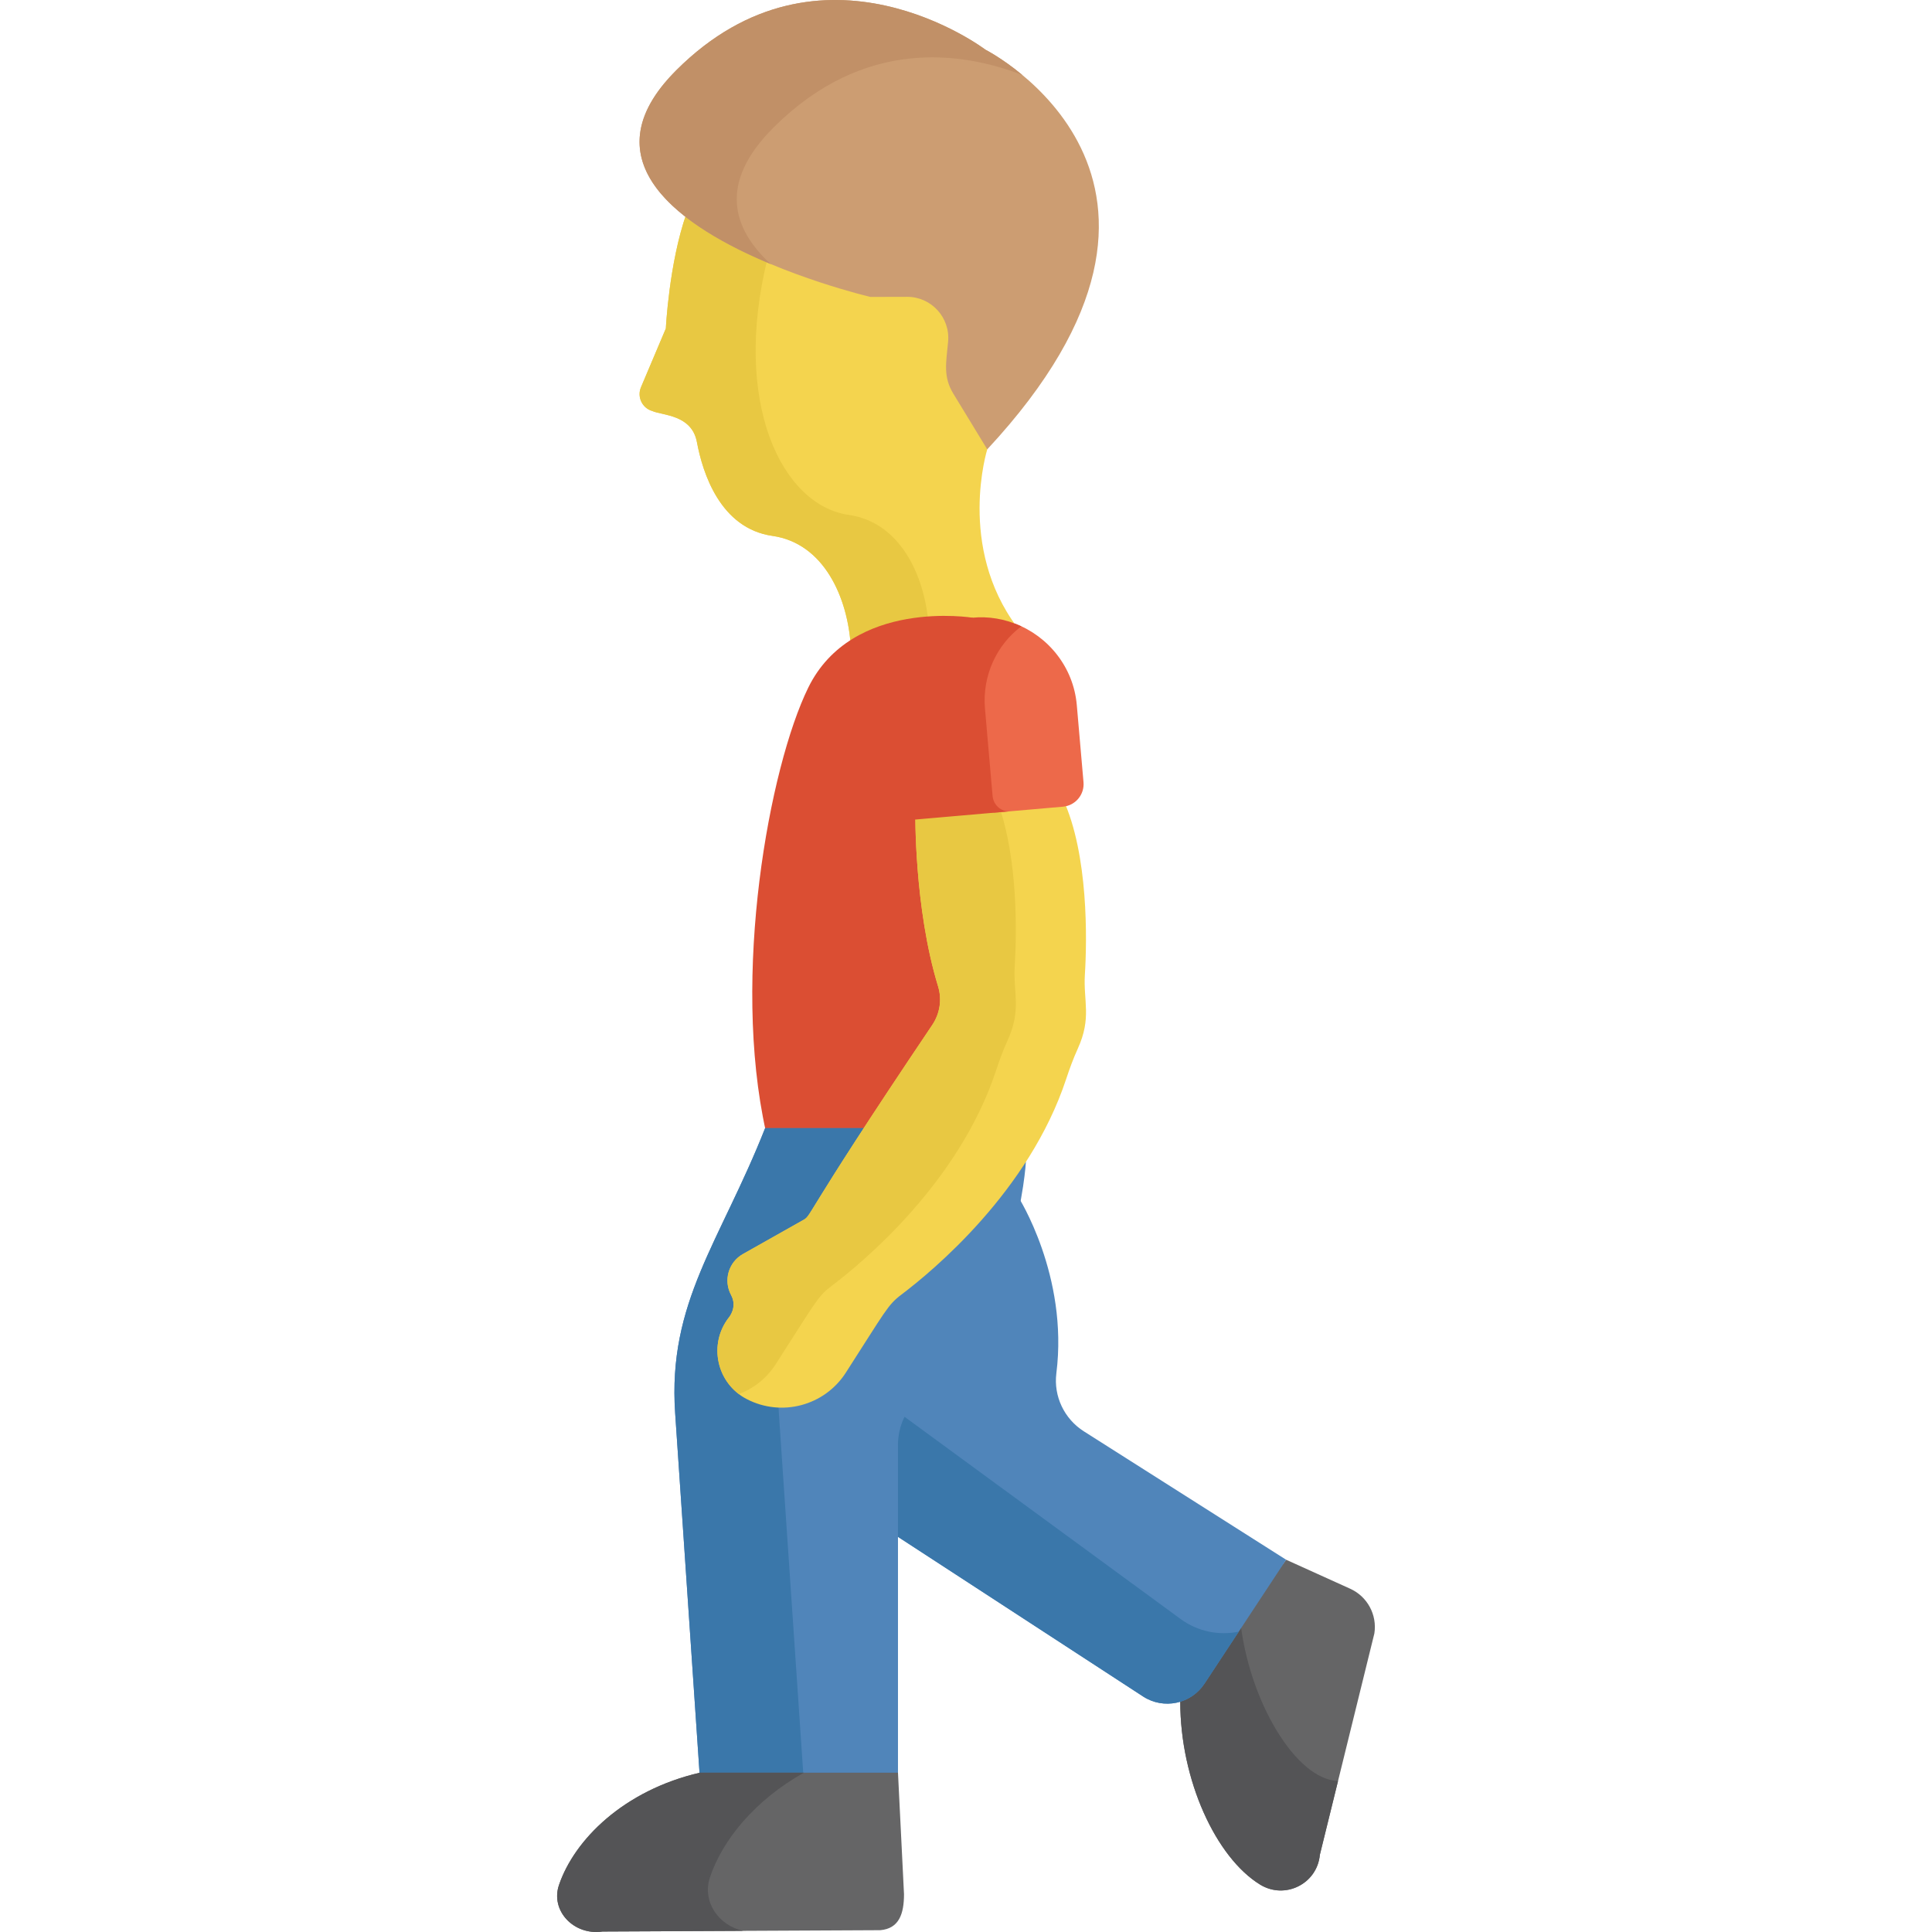 <?xml version="1.0" encoding="UTF-8"?> <!-- Generator: Adobe Illustrator 19.0.0, SVG Export Plug-In . SVG Version: 6.00 Build 0) --> <svg xmlns="http://www.w3.org/2000/svg" xmlns:xlink="http://www.w3.org/1999/xlink" id="Capa_1" x="0px" y="0px" viewBox="0 0 512 512" style="enable-background:new 0 0 512 512;" xml:space="preserve"> <path style="fill:#F4D44E;" d="M225.496,171.649c13.963-8.891,32.31-5.881,32.31-5.881c4.137-0.36,8.135,0.311,11.748,1.786v-1.317 c-15.995-21.398-7.92-47.155-7.92-47.155l-0.011-2.738l-10.254-16.827l0.92-9.998c0.588-6.391-4.452-11.902-10.869-11.886 l-9.746,0.024c0,0-30.92-7.269-48.787-21.081h-0.964c-4.637,13.228-5.467,30.472-5.467,30.472l-6.59,15.575 c-1.09,2.576,0.315,5.526,3.002,6.303c2.656,1.189,10.461,0.916,11.826,8.245c1.502,8.067,6.136,22.864,20.032,24.849 C218.32,143.961,224.736,158.292,225.496,171.649z"></path> <path style="fill:#E8C842;" d="M246.079,165.428c-1.113-13.262-7.688-27.045-21.135-28.966 c-17.746-2.535-31.097-29.758-21.463-68.285c-7.23-3.123-14.638-6.997-20.595-11.602h-0.964 c-4.637,13.228-5.467,30.472-5.467,30.472l-6.59,15.575c-1.09,2.576,0.315,5.526,3.002,6.303c2.644,1.184,10.461,0.914,11.826,8.245 c1.502,8.067,6.136,22.864,20.032,24.849c13.508,1.93,20.001,16.131,20.77,29.63C231.589,167.77,238.93,165.931,246.079,165.428z"></path> <path style="fill:#DB4E33;" d="M257.806,163.708c0,0-31.969-5.264-43.623,18.549c-10.311,21.071-20.442,76.21-11.192,117.735h58.396 L257.806,163.708z"></path> <path style="fill:#656566;" d="M357.819,421.033l-16.977-7.685l-28.06,37.629c-0.006,20.777,9.461,41.288,21.165,48.466 c6.592,4.043,15.133-0.211,15.83-7.912l14.443-58.652C364.991,427.94,362.372,423.095,357.819,421.033z"></path> <path style="fill:#545456;" d="M328.699,429.632l-15.917,21.346c-0.006,20.777,9.461,41.288,21.165,48.466 c6.592,4.043,15.132-0.211,15.83-7.912l4.815-19.554C343.433,471.65,330.991,450.749,328.699,429.632z"></path> <path style="fill:#5085BA;" d="M287.24,379.323c-5.195-3.297-8.061-9.293-7.293-15.398c3.253-25.877-10.11-46.755-10.11-46.755 l-1.596,0.973c-2.606,13.379-9.396,35.817-26.775,51.16c-3.592,3.171-5.553,7.804-5.553,12.596v24.042l66.997,43.632 c5.438,3.548,12.72,2.034,16.292-3.388l21.639-32.837L287.24,379.323z"></path> <path style="fill:#3A77AA;" d="M312.86,429.046l-75.055-54.981c-3.149,6.149-1.4,10.033-1.893,31.874l66.997,43.632 c5.438,3.548,12.72,2.034,16.292-3.388l9.077-13.773C323.079,433.469,317.474,432.432,312.86,429.046z"></path> <path style="fill:#5085BA;" d="M230.745,298.961h-27.977c-11.929,30.23-25.865,46.062-23.842,75.592l6.523,96.265h52.525V382.93 c0-4.898,2.122-9.539,5.778-12.796c25.989-23.157,28.12-62.217,28.12-62.217C243.423,301.128,239.65,298.961,230.745,298.961z"></path> <path style="fill:#3A77AA;" d="M230.249,298.961h-27.481c-11.929,30.23-25.865,46.062-23.842,75.592l6.523,96.265h27.481 l-6.523-96.265C204.385,345.018,218.302,329.234,230.249,298.961z"></path> <path style="fill:#656566;" d="M185.45,469.786c-20.143,4.678-33.23,17.734-37.318,29.775c-2.303,6.782,3.918,13.43,11.555,12.316 l73.587-0.356c4.977-0.426,6.297-4.306,6.297-9.551l-1.596-32.185L185.45,469.786L185.45,469.786z"></path> <path style="fill:#545456;" d="M188.17,497.428c3.36-9.897,11.915-20.375,24.868-27.642H185.45 c-20.142,4.678-33.23,17.734-37.318,29.775c-2.303,6.782,3.918,13.43,11.555,12.316l37.26-0.18 C190.398,510.261,185.974,503.897,188.17,497.428z"></path> <path style="fill:#F4D44E;" d="M287.51,258.148c0.559-8.82,0.989-31.71-5.824-46.428l-39.11,3.404c0,0-0.379,25.384,6.032,46.293 c1.061,3.461,0.469,7.213-1.553,10.215c-36.547,54.264-31.38,50.103-34.652,51.948l-15.514,8.752 c-3.83,2.161-5.228,6.99-3.143,10.862l0,0c1.757,3.263-0.612,6.035-0.572,5.932c-5.542,7.094-3.288,17.477,4.695,21.635l0,0 c9.242,4.813,20.63,1.792,26.27-6.971c10.607-16.479,11.075-17.937,14.767-20.725c8.336-6.293,33.829-27.424,43.64-57.12 c0.9-2.723,1.886-5.417,3.072-8.029C289.374,269.657,287.052,265.369,287.51,258.148z"></path> <path style="fill:#E8C842;" d="M263.957,283.72c0.9-2.723,1.886-5.417,3.072-8.029c3.754-8.262,1.434-12.551,1.892-19.772 c0.514-8.109,0.914-28.105-4.318-42.714l-22.027,1.917c0,0-0.379,25.384,6.032,46.293c1.061,3.461,0.468,7.213-1.553,10.215 c-36.548,54.264-31.38,50.103-34.652,51.948l-15.514,8.751c-3.83,2.161-5.228,6.99-3.142,10.862 c1.748,3.246-0.531,5.829-0.571,5.932c-5.035,6.445-3.619,15.588,2.666,20.329c3.871-1.489,7.312-4.165,9.71-7.891 c10.607-16.479,11.075-17.937,14.767-20.725C228.653,334.547,254.146,313.417,263.957,283.72z"></path> <path style="fill:#ED694A;" d="M287.14,207.287l-1.778-20.437c-0.875-10.052-7.566-18.268-16.455-21.617 c-6.261,5.211-9.993,13.49-9.217,22.418c2.565,24.438,1.236,25.459,3.672,27.725l18.324-1.595 C284.985,213.495,287.427,210.588,287.14,207.287z"></path> <path style="fill:#DB4E33;" d="M267.723,214.997c-2.371,0.206-4.467-1.629-4.682-4.099l-2.009-23.079 c-0.77-8.843,3.168-17.015,9.642-21.836c-17.47-8.133-36.576,5.57-34.969,24.04l2.008,23.079c0.215,2.47,2.392,4.298,4.862,4.084 c23.064-2.007,16.007-1.393,39.11-3.404L267.723,214.997z"></path> <path style="fill:#CC9D72;" d="M261.145,13.164c0,0-43.48-32.992-81.957,5.485c-38.828,38.828,51.455,60.038,51.455,60.038 l9.746-0.024c6.419-0.016,11.457,5.495,10.869,11.886c-0.514,5.585-1.377,9.248,1.405,13.813l8.97,14.72 C328.451,47.251,261.145,13.164,261.145,13.164z"></path> <path style="fill:#C19067;" d="M204.944,33.845c23.964-23.965,49.867-20.204,66-13.959c-5.417-4.498-9.799-6.721-9.799-6.721 s-43.48-32.992-81.957,5.485c-24.309,24.309,1.99,41.712,25.056,51.328C194.001,60.551,190.345,48.443,204.944,33.845z"></path> <g> </g> <g> </g> <g> </g> <g> </g> <g> </g> <g> </g> <g> </g> <g> </g> <g> </g> <g> </g> <g> </g> <g> </g> <g> </g> <g> </g> <g> </g> </svg> 